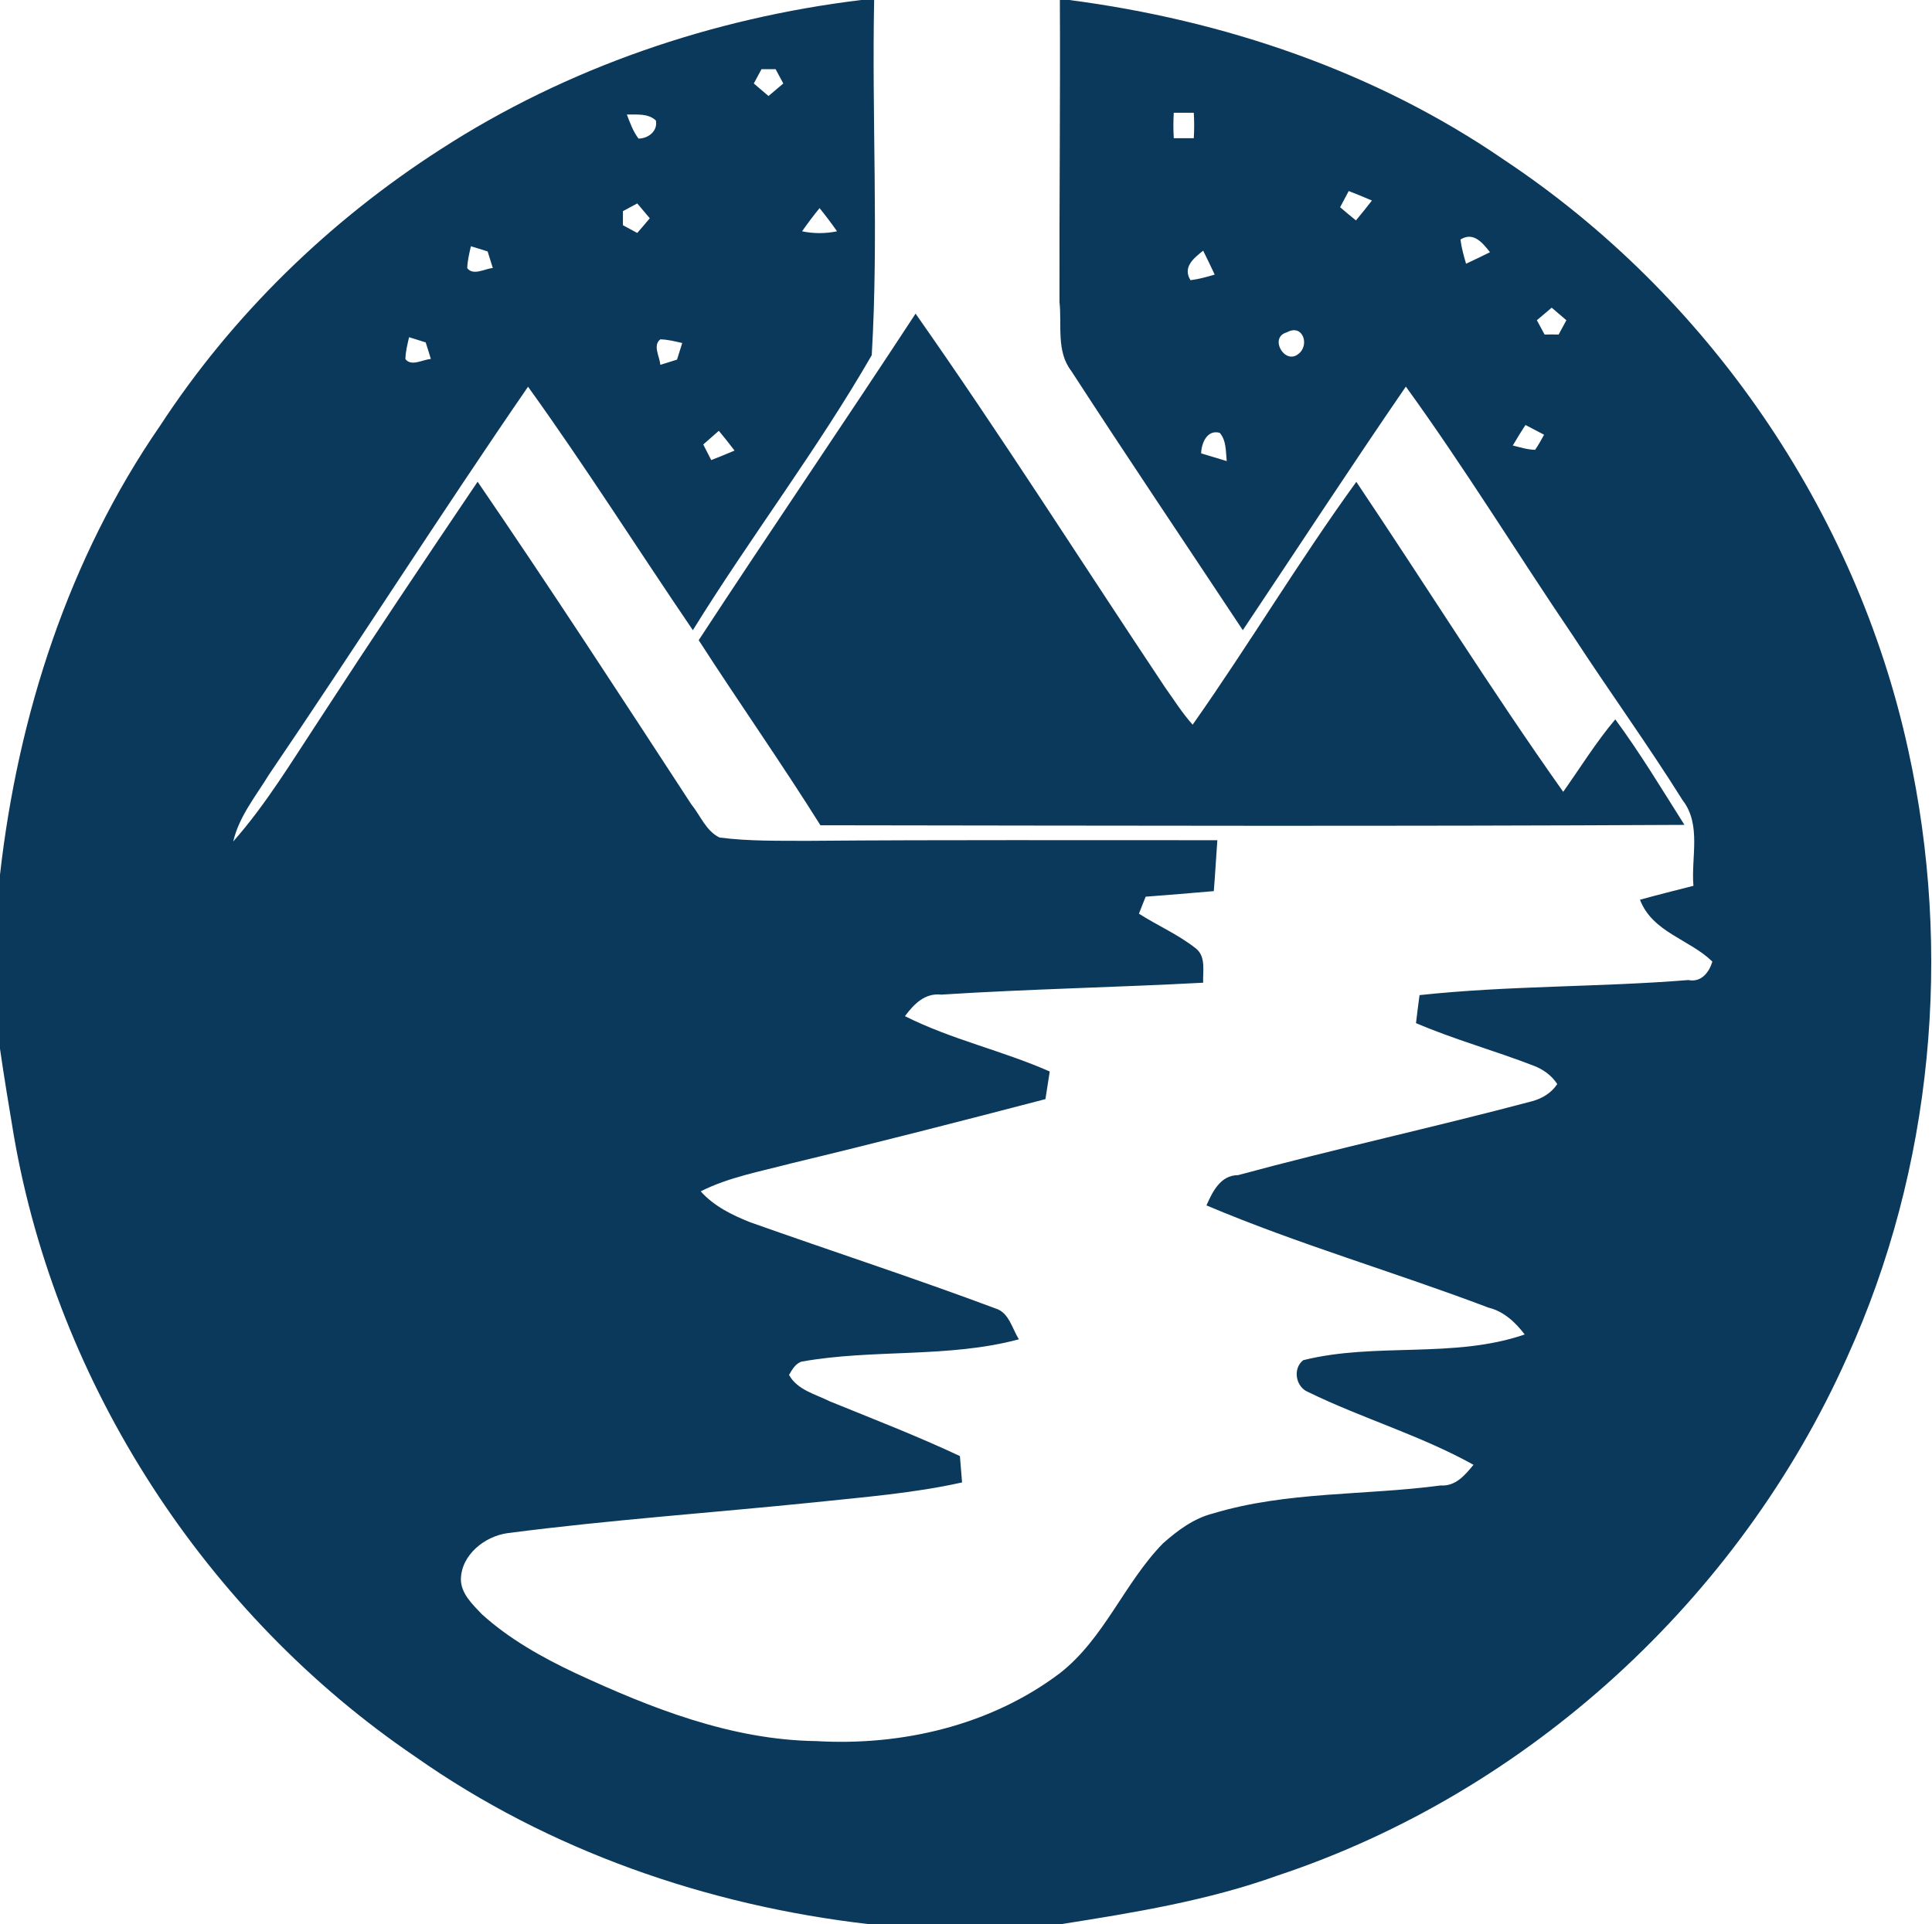<svg xmlns="http://www.w3.org/2000/svg" version="1.2" viewBox="0 0 1525 1519"><path fill="#0b395b" fill-rule="evenodd" d="M679.8 0H690c-1.9 93.4 3.6 187.3-1.9 280.4-43.1 74.8-95.8 143.7-141.2 217.1-43.5-63.9-84.9-129.4-130.1-192.2-69.5 101-135.4 204.6-204.4 306.1-10.4 17-23.7 33.1-28.3 52.9 26.1-29.6 46.5-63.6 68.2-96.5C293.2 504.9 335 442.5 377 380.3c57.5 84 113 169.4 168.7 254.7 7.1 8.7 11.6 21.1 22.3 26.2 23.3 3 46.8 2.5 70.3 2.6 107.5-.9 215-.4 322.6-.5-1 13.4-1.7 26.9-2.8 40.2-17.9 1.6-35.9 3-53.8 4.4q-2.7 6.7-5.3 13.4c14.8 9.5 31.2 16.5 45 27.5 8.1 6.5 5.3 18 5.7 27-68.9 3.7-137.9 5-206.7 9.4-13.2-1.5-21.8 7.8-28.7 17 36.5 18.4 76.9 27.2 114.3 43.7l-3.4 21.8c-67 17.5-134 34.7-201.4 50.9-23.8 6.3-48.5 10.7-70.7 21.9 10.4 11.7 24.7 18.7 39 24.4 64.5 22.9 129.7 44.1 193.8 68.1 10.7 3.2 13.1 16.3 18.4 24.3-55.7 15-114.8 7.5-171.4 17.6-5 1.4-7.6 6.4-10.1 10.5 6.6 12 20.9 15.2 32.2 20.9 34.4 14 69.1 27.4 102.7 43.2.4 5.2 1.3 15.6 1.7 20.8-38 8.5-76.8 11.5-115.4 15.6-81 8.3-162.3 13.9-243.1 24.4-18.2 2.4-36.8 17.1-37.1 36.5.1 11.3 9.1 19.7 16.4 27.4 21.7 19.7 47.6 34.2 74.1 46.7 59.8 27.7 123 52.7 189.9 53.6 67.6 4 137.9-12.4 192.4-53.6 35.1-27.4 50.8-71.2 81.4-102.5 11.5-10.2 24.4-19.8 39.5-23.6 58.3-17.6 119.9-14.1 179.6-22.1 12 .8 19.3-8.3 26-16.3-41.6-23.2-87.8-36.6-130.6-57.5-9.8-4-12.3-18.5-3.8-25.1 57.1-14.3 118.8-1 174.8-20.3-7.3-9.6-16.4-18.2-28.6-21.2-73.8-28-149.8-49.9-222.6-80.7 4.8-10.7 10.9-23.8 25-23.9 77.1-20.9 155.2-37.9 232.3-58.4 7.9-2.2 15.1-6.6 19.6-13.5-4.4-6.8-11.2-11.7-18.7-14.5-30.7-11.9-62.5-20.6-92.8-33.6q1.3-11.1 2.8-22.1c70.4-7.6 141.6-6.2 212.2-11.9 10.3 2.1 16.6-6.4 18.9-14.6-18-17.6-47.2-23-57.1-48.8 14-3.9 28.2-7.4 42.2-11-2-22.2 6.5-48.1-8.5-67.5-27.5-43.9-57.9-85.9-86.2-129.3-44.4-65.5-85.8-133.1-132.3-197.3-43.7 63.6-85.8 128.2-128.7 192.3-45.2-68.3-91-136.2-135.5-204.8-11.9-15.5-7.2-36.3-9.2-54.3-.2-79.5.7-158.9.3-238.4h7.4c121.9 15.9 241.7 56.3 343.4 126.3 160.7 106.8 277.7 277.2 318.8 465.6 35.2 159.6 19.5 330.5-48.2 479.6-84.9 190.3-251.4 343.4-449.7 409.2-55.1 19.8-113 29.2-170.6 38.3h-152c-127.6-14.7-252.6-58.1-357.9-132.2C162.3 1274.4 45 1093.5 10.9 896.4 7.1 873.6 3.3 850.9 0 828V690.5c14.2-125.7 54.2-249.9 126.5-354.6 57.1-87.4 133.6-161.7 221.4-218.1C447.5 53.4 562.3 14.3 679.8 0zm-78.7 54.6c-2.1 3.8-4.1 7.6-6.1 11.3q5.8 5 11.6 9.9 5.9-4.9 11.7-9.9-3.1-5.6-6.1-11.3h-11.1zM494.8 90.4c2.5 6.6 4.9 13.3 9.2 19 7.7 0 15.4-6 13.7-14.3-6.2-5.8-15.2-4.5-22.9-4.7zM926.5 89c-.4 6.7-.4 13.4 0 20.1h15.8c.4-6.7.4-13.4 0-20.1h-15.8zm138.1 61.8c-2.3 4.3-4.5 8.6-6.8 12.8q6.2 5.3 12.5 10.4c4.3-5.1 8.5-10.4 12.6-15.7q-9.1-3.9-18.3-7.5zm-572.9 15.9v11.1q5.7 3.1 11.3 6.1 5-5.7 9.9-11.6-4.9-5.9-9.9-11.7-5.6 3.1-11.3 6.1zm141.4 15.9c9.1 1.9 18.5 1.9 27.6 0-4.4-6.3-9-12.4-13.8-18.3-4.8 5.9-9.4 12-13.8 18.3zm519.7 6.5c.8 6.5 2.6 12.8 4.4 19.1 6.3-2.9 12.6-6 18.9-9.1-5.9-7.5-13.1-16.4-23.3-10zm-781.1 5.3c-1.3 5.7-2.7 11.4-2.9 17.3 4.9 6.2 13.7.4 20.2-.1-1.4-4.4-2.7-8.7-4.1-13.1-4.4-1.4-8.8-2.8-13.2-4.1zm568 26.8c6.5-.8 12.8-2.6 19.1-4.4-2.9-6.4-6-12.6-9.1-18.9-7.5 5.9-16.4 13.1-10 23.3zm273.4 31.6q3 5.6 6.1 11.3 5.5-.1 11.1 0 3.1-5.7 6.1-11.3-5.8-5-11.6-9.9-5.9 4.9-11.7 9.9zm-197.2 9.5c-14.5 3.9-2.1 25.6 8.6 17.4 9.7-6.8 4-24.4-8.6-17.4zm-693 3.9c-1.3 5.7-2.8 11.4-2.9 17.3 4.8 6.1 13.6.3 20.1-.1-1.3-4.4-2.7-8.7-4.1-13.1-4.4-1.4-8.8-2.8-13.1-4.1zm198.3 1.7c-6.2 4.8-.4 13.7 0 20.1 4.4-1.3 8.8-2.7 13.2-4.1 1.4-4.4 2.7-8.8 4.1-13.1-5.7-1.3-11.5-2.8-17.3-2.9zm682.9 67.6q-5.2 8-10 16.2c5.8 1.4 11.6 3.3 17.6 3.4 2.7-3.7 4.8-7.9 7.1-11.9-4.9-2.6-9.8-5.1-14.7-7.7zm-649 15.4q3.1 6.1 6.3 12.3 9.3-3.6 18.4-7.5c-4-5.3-8.2-10.5-12.4-15.6q-6.2 5.4-12.3 10.8zm393 7c5.1 1.5 15.1 4.6 20.2 6.1-.8-7.6-.2-16.1-5.5-22.3-10-2.8-14.5 8.2-14.7 16.2zM551.5 505.4c56.5-86.3 114.7-171.5 171.2-257.8 68 96.8 131.4 196.8 197.1 295.3 7 9.8 13.5 20.2 21.6 29.2 44.4-63 83.9-129.3 129.2-191.7 54.7 81.4 106.6 164.7 163.3 244.7 13.6-19.2 26-39.3 41.1-57.2 19.7 26.7 36.8 55.2 54.6 83.3-227.3 1.2-454.7.6-682 .3-31-49.4-64.5-97.1-96.1-146.1z"/></svg>